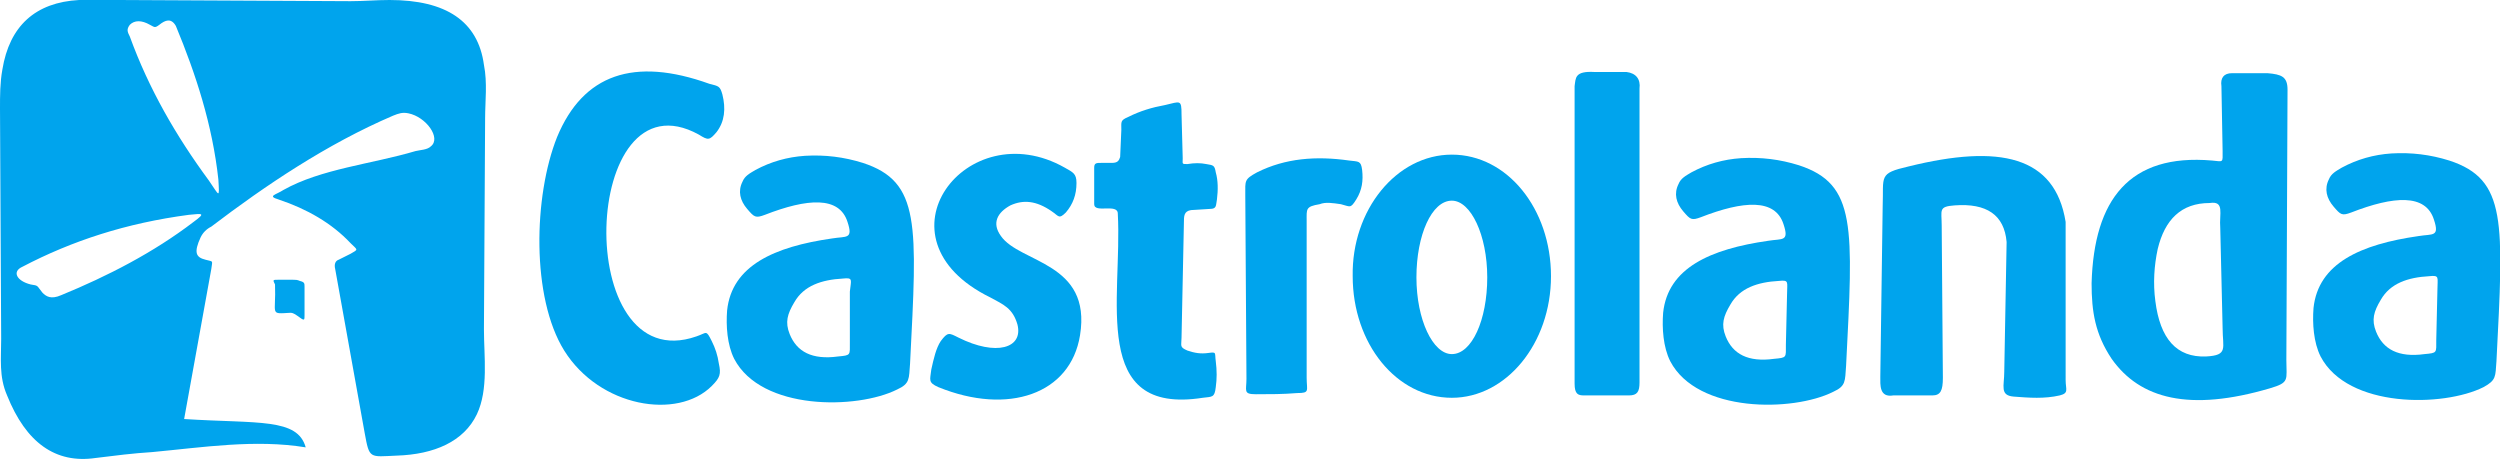 <?xml version="1.0" encoding="utf-8"?>
<svg version="1.1"
	 xmlns="http://www.w3.org/2000/svg" xmlns:xlink="http://www.w3.org/1999/xlink" xmlns:a="http://ns.adobe.com/AdobeSVGViewerExtensions/3.0/"
	 x="0px" y="0px" width="211.8px" height="39px" viewBox="0 0 211.8 39" style="enable-background:new 0 0 211.8 39;"
	 xml:space="preserve">
<style type="text/css">
	.st0{fill-rule:evenodd;clip-rule:evenodd;fill:#00A4ED;}
</style>
<defs>
</defs>
<path class="st0" d="M59.2,11.4c-10-5.5-10.8,20.8-0.2,17.1c0.9-0.3,0.8-0.6,1.3,0.4c0.3,0.6,0.5,1.2,0.6,1.9
	c0.2,0.9,0.1,1.2-0.6,1.9c-2.9,2.9-9.5,1.8-12.5-3c-2.8-4.5-2.6-13.1-0.6-18.1c2.2-5.3,6.5-6.8,12.9-4.5C60.9,7.3,61,7.3,61.2,8
	c0.3,1.2,0.2,2.3-0.5,3.2C60.1,11.9,60,11.9,59.2,11.4"/>
<path class="st0" d="M72,24.7L72,29c0,1.1,0.1,1.1-1,1.2c-2.2,0.3-3.5-0.4-4.1-1.9c-0.4-1-0.2-1.7,0.4-2.7c0.8-1.4,2.3-1.9,4.1-2
	C72.3,23.5,72.1,23.7,72,24.7 M77.1,30.8c0.6-11.8,0.9-15.4-4-17c-1.6-0.5-3.2-0.7-4.9-0.6c-1.5,0.1-2.9,0.5-4.2,1.2
	c-0.5,0.3-0.9,0.5-1.1,1c-0.4,0.8-0.2,1.6,0.4,2.3c0.6,0.7,0.7,0.8,1.5,0.5c3.6-1.4,6.3-1.6,7,0.6c0.5,1.5-0.1,1.2-1.3,1.4
	c-4.9,0.7-8.5,2.3-8.9,6.1c-0.1,1.3,0,2.9,0.6,4.1c2.3,4.4,10.4,4.3,13.8,2.6C77.1,32.5,77,32.1,77.1,30.8"/>
<path class="st0" d="M151.4,24.9l-0.1,4.3c0,1.1,0.1,1.1-1,1.2c-2.2,0.3-3.5-0.4-4.1-1.9c-0.4-1-0.2-1.7,0.4-2.7
	c0.8-1.4,2.3-1.9,4.1-2C151.6,23.7,151.4,23.9,151.4,24.9 M156.4,31c0.6-11.8,0.9-15.4-4-17c-1.6-0.5-3.2-0.7-4.9-0.6
	c-1.5,0.1-2.9,0.5-4.2,1.2c-0.5,0.3-0.9,0.5-1.1,1c-0.4,0.8-0.2,1.6,0.4,2.3c0.6,0.7,0.7,0.8,1.5,0.5c3.6-1.4,6.3-1.6,7,0.6
	c0.5,1.5-0.1,1.2-1.3,1.4c-4.9,0.7-8.5,2.3-8.9,6.1c-0.1,1.3,0,2.9,0.6,4.1c2.3,4.4,10.4,4.3,13.8,2.6
	C156.4,32.7,156.3,32.3,156.4,31"/>
<path class="st0" d="M206.5,24.5l-0.1,4.3c0,1.1,0.1,1.1-1,1.2c-2.2,0.3-3.5-0.4-4.1-1.9c-0.4-1-0.2-1.7,0.4-2.7
	c0.8-1.4,2.3-1.9,4.1-2C206.7,23.3,206.5,23.5,206.5,24.5 M211.5,30.6c0.6-11.8,0.9-15.4-4-17c-1.6-0.5-3.2-0.7-4.9-0.6
	c-1.5,0.1-2.9,0.5-4.2,1.2c-0.5,0.3-0.9,0.5-1.1,1c-0.4,0.8-0.2,1.6,0.4,2.3c0.6,0.7,0.7,0.8,1.5,0.5c3.6-1.4,6.3-1.6,7,0.6
	c0.5,1.5-0.1,1.2-1.3,1.4c-4.9,0.7-8.5,2.3-8.9,6.1c-0.1,1.3,0,2.9,0.6,4.1c2.3,4.4,10.4,4.3,13.8,2.6
	C211.5,32.2,211.4,31.9,211.5,30.6"/>
<path class="st0" d="M81.2,28.6c3.2,1.6,5.5,0.9,5-1.1c-0.4-1.4-1.2-1.7-2.3-2.3c-10.2-5-2-15.7,6.3-11c0.7,0.4,1,0.5,1,1.3
	c0,1-0.3,1.8-0.9,2.5c-0.6,0.6-0.6,0.3-1.2-0.1c-1.3-0.9-2.4-1-3.5-0.5c-1.1,0.6-1.6,1.5-0.8,2.6c1.6,2.3,7.7,2.2,6.7,8.4
	c-0.8,5-6.1,6.8-12,4.4c-0.9-0.4-0.7-0.6-0.6-1.5c0.2-0.9,0.4-1.8,0.8-2.4C80.3,28.1,80.4,28.2,81.2,28.6"/>
<path class="st0" d="M94.2,13.8h-0.9c-0.4,0-0.6,0-0.6,0.4l0,3.1c0,0.8,2-0.1,2,0.8c0.4,7.2-2.4,17.1,7.2,15.6c0.8-0.1,1,0,1.1-0.9
	c0.1-0.7,0.1-1.4,0-2.2c-0.1-0.7,0.1-0.8-0.6-0.7c-0.7,0.1-1.2,0-1.8-0.2c-0.7-0.3-0.5-0.4-0.5-1.1l0.2-9.7c0-0.6,0-1,0.6-1.1
	l1.6-0.1c0.6,0,0.5-0.3,0.6-0.8c0.1-0.8,0.1-1.6-0.1-2.3c-0.1-0.6-0.2-0.6-0.8-0.7c-0.5-0.1-1-0.1-1.6,0c-0.5,0-0.4,0-0.4-0.5
	l-0.1-3.7c0-1.3-0.1-1.1-1.4-0.8c-1.1,0.2-2.1,0.5-3.1,1c-0.7,0.3-0.6,0.4-0.6,1.1l-0.1,2.3C94.8,13.6,94.7,13.8,94.2,13.8"/>
<path class="st0" d="M110.7,18.7V32c0,1.1,0.3,1.3-0.8,1.3c-1.2,0.1-2.3,0.1-3.5,0.1c-1.1,0-0.8-0.3-0.8-1.3l-0.1-15.6
	c0-1.2-0.1-1.3,1-1.9c2.4-1.2,5-1.4,7.8-1c0.8,0.1,1,0,1.1,0.8c0.1,0.9,0,1.7-0.5,2.5c-0.5,0.8-0.5,0.6-1.3,0.4
	c-0.7-0.1-1.3-0.2-1.8,0C110.6,17.5,110.7,17.7,110.7,18.7"/>
<path class="st0" d="M123,17c1.6,0,3,2.9,3,6.5c0,3.6-1.3,6.5-3,6.5c-1.6,0-3-2.9-3-6.5C120,19.9,121.3,17,123,17 M123,13.1
	c4.7,0,8.4,4.6,8.4,10.3c0,5.7-3.8,10.3-8.4,10.3c-4.7,0-8.4-4.6-8.4-10.3C114.5,17.8,118.3,13.1,123,13.1"/>
<path class="st0" d="M135.1,6.1h2.7c0.8,0.1,1.2,0.6,1.1,1.4v24.9c0,0.8-0.2,1.1-0.9,1.1h-3.8c-0.5,0-0.8-0.1-0.8-1V7.3
	C133.5,6.6,133.4,6,135.1,6.1"/>
<path class="st0" d="M160.4,33.5l3.3,0c0.7,0,0.9-0.4,0.9-1.5l-0.1-12.9c0-1.3-0.3-1.6,1.1-1.7c2.7-0.2,4.2,0.8,4.4,3.1l-0.2,11
	c0,1.2-0.4,2,0.8,2.1c1.3,0.1,2.6,0.2,3.9-0.1c0.8-0.2,0.5-0.5,0.5-1.3L175,18.8c-0.9-5.6-5.6-6.6-13.3-4.7
	c-2.6,0.6-2.1,0.8-2.2,3.4l-0.2,14.4C159.3,32.6,159.2,33.7,160.4,33.5"/>
<path class="st0" d="M188.1,19.3l0.2,8.5c0,1.7,0.5,2.3-1.4,2.4c-2.5,0.1-3.9-1.5-4.3-4.7c-0.2-1.5-0.1-3,0.2-4.4
	c0.6-2.5,2-3.9,4.4-3.9C188.5,17,188,18.1,188.1,19.3 M193.7,30.5l0.1-22.9c0-1.1-0.5-1.3-1.7-1.4l-3,0c-0.7,0-1,0.4-0.9,1.1
	l0.1,5.5c0,1,0.1,0.9-0.9,0.8c-7-0.6-10,3.3-10.2,10.4c0,2.4,0.3,4.3,1.7,6.4c2.4,3.4,6.6,4.5,13.4,2.5
	C194,32.4,193.7,32.2,193.7,30.5"/>
<path class="st0" d="M41,5.5C40.5,1.8,37.8,0,33,0c-1.1,0-2.2,0.1-3.3,0.1L10.1,0C8.9,0,7.8,0,6.7,0C3,0.2,0.8,2.2,0.2,5.9
	C0,7,0,8.1,0,9.2l0.1,19.5c0,1.7-0.2,3.2,0.5,4.8c1.6,4,4.1,5.8,7.5,5.3c1.6-0.2,3.2-0.4,4.8-0.5c4.3-0.4,8.7-1.1,13-0.4
	c-0.7-2.5-4-2-10.3-2.4l2.3-12.7c0.1-0.8,0.2-0.6-0.5-0.8c-0.8-0.2-1-0.6-0.4-1.9c0.2-0.4,0.5-0.7,0.9-0.9c4.6-3.5,9.8-7,15.4-9.4
	c0.5-0.2,0.8-0.3,1.3-0.2c1.5,0.3,2.8,2.1,1.9,2.8c-0.3,0.3-0.9,0.3-1.3,0.4c-3.7,1.1-8,1.5-11.2,3.3c-0.6,0.4-1.4,0.5-0.4,0.8
	c2.4,0.8,4.5,2,6.1,3.7c0.6,0.6,0.7,0.5,0,0.9l-1,0.5c-0.3,0.1-0.4,0.4-0.3,0.8l2.5,13.9c0.4,2.2,0.4,2,2.7,1.9
	c3.2-0.1,5.7-1.2,6.8-3.5c1-2.1,0.6-4.9,0.6-7.2l0.1-17.9C41.1,8.6,41.3,7,41,5.5z M16.4,18.8C13,21.4,9.1,23.4,5.2,25
	c-0.9,0.4-1.3,0.1-1.6-0.2c-0.5-0.6-0.3-0.6-1-0.7C1.4,23.8,1,23,1.9,22.6c4.2-2.2,8.8-3.7,14.1-4.4C17.1,18.1,17.5,18,16.4,18.8z
	 M17.7,15.3c-2.8-3.8-5.1-7.8-6.7-12.2c-0.2-0.4-0.3-0.6,0-1c0.4-0.4,1-0.4,1.7,0c0.4,0.2,0.4,0.3,0.8,0c0.5-0.4,1-0.6,1.4,0.1
	c1.7,4.1,3.1,8.4,3.6,13C18.6,16.9,18.6,16.6,17.7,15.3z"/>
<path class="st0" d="M23.6,23.7h1.2c0.2,0,0.4,0,0.6,0.1c0.4,0.1,0.4,0.2,0.4,0.5v2.4c0,0.4,0,0.5-0.4,0.2c-0.3-0.2-0.5-0.4-0.8-0.4
	c-1.8,0.1-1.2,0.2-1.3-2.4C23.1,23.7,23.1,23.7,23.6,23.7"/>
</svg>
